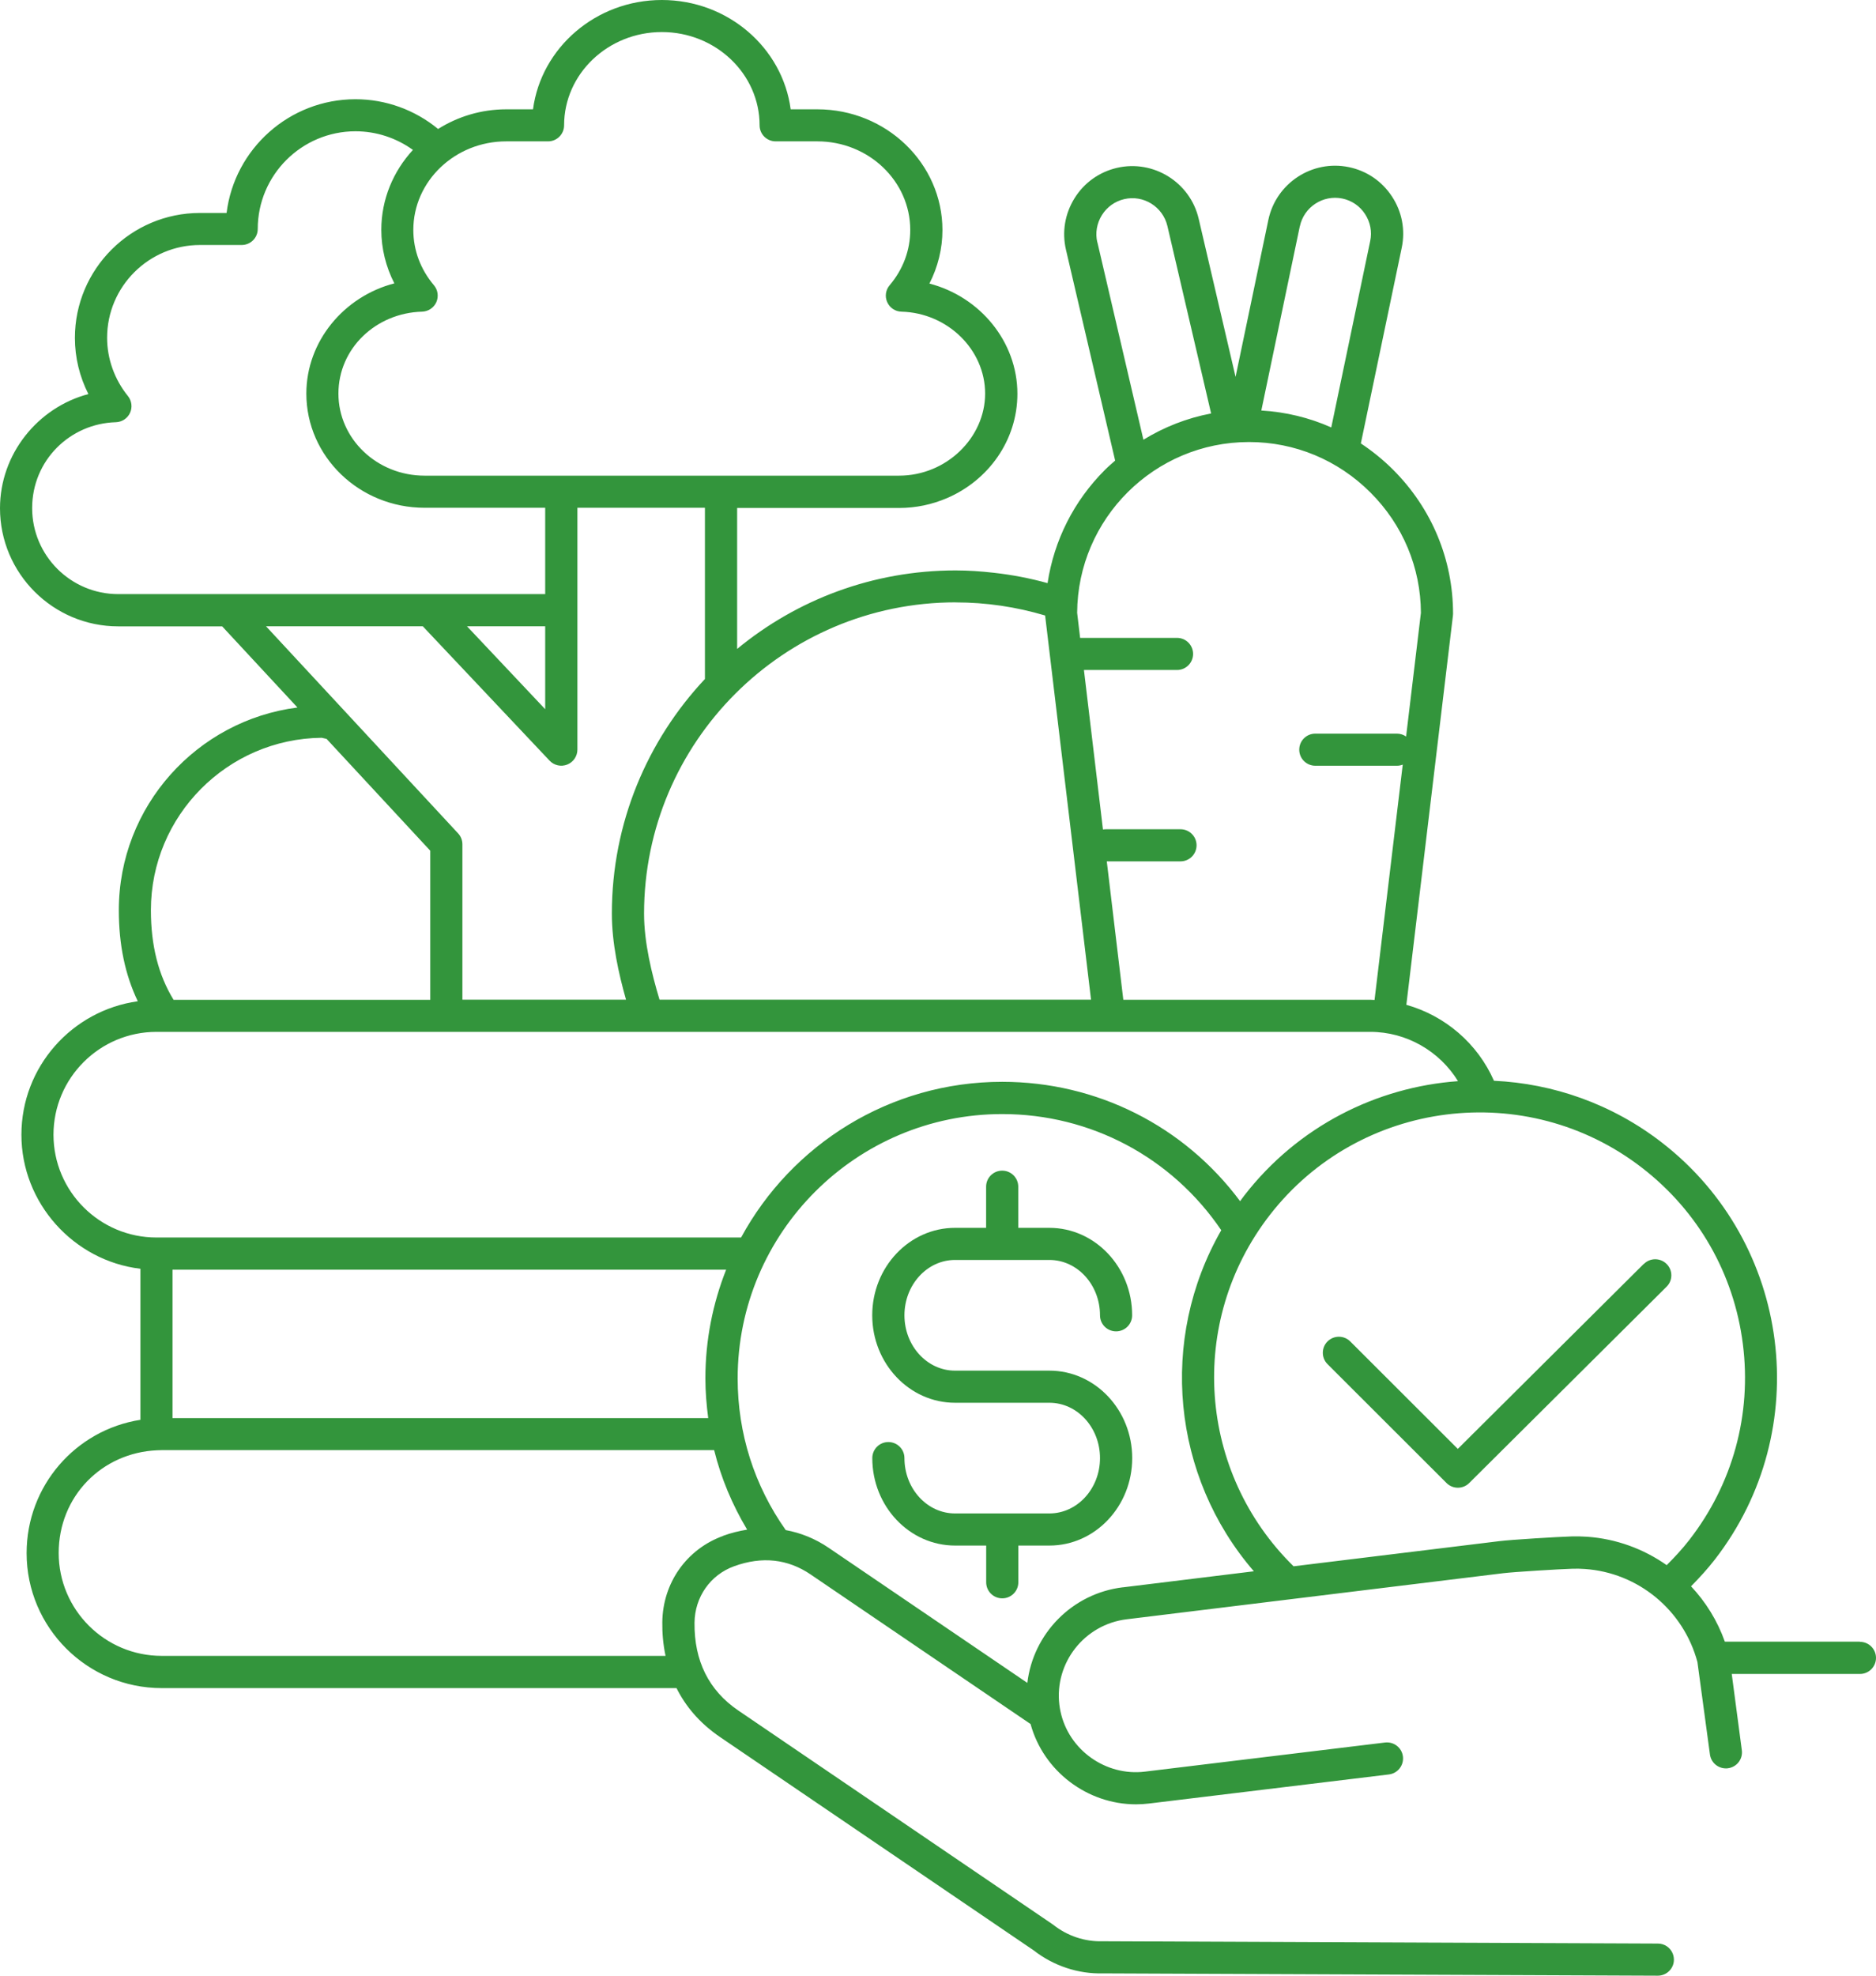 <svg width="133" height="140" viewBox="0 0 133 140" fill="none" xmlns="http://www.w3.org/2000/svg">
<path d="M131.861 116.329H122.283C121.755 114.842 120.929 113.517 119.887 112.408C120.48 111.806 121.05 111.186 121.568 110.519C128.694 101.337 127.013 88.079 117.819 80.963C114.265 78.212 110.099 76.78 105.915 76.585C104.753 73.94 102.446 71.973 99.704 71.203L103.006 43.629C103.011 43.583 103.015 43.541 103.015 43.494C103.015 39.652 101.507 36.028 98.77 33.291C98.061 32.582 97.29 31.962 96.478 31.421L99.378 17.548C99.639 16.289 99.396 15.002 98.686 13.925C97.977 12.843 96.893 12.106 95.637 11.845C93.031 11.299 90.468 12.978 89.921 15.58L87.596 26.706L84.981 15.501C84.378 12.912 81.772 11.294 79.181 11.896C77.929 12.19 76.86 12.95 76.178 14.05C75.496 15.151 75.281 16.438 75.571 17.692L79.059 32.638C78.817 32.853 78.569 33.062 78.336 33.296C76.122 35.506 74.726 38.299 74.268 41.321C73.026 40.976 71.756 40.733 70.472 40.589C69.57 40.486 68.664 40.421 67.749 40.421C61.87 40.421 56.472 42.51 52.26 45.984V35.996H63.747C64.947 35.996 66.087 35.744 67.119 35.305C70.065 34.051 72.129 31.206 72.129 27.905C72.129 24.202 69.468 21.022 65.891 20.094C66.493 18.919 66.815 17.622 66.815 16.303C66.815 11.584 62.837 7.746 57.947 7.746H56.056C55.477 3.381 51.601 0 46.922 0C42.243 0 38.367 3.386 37.788 7.746H35.897C34.113 7.746 32.45 8.263 31.059 9.14C29.415 7.783 27.342 7.032 25.203 7.032C20.51 7.032 16.624 10.553 16.064 15.09H14.178C9.288 15.09 5.31 19.063 5.31 23.946C5.31 25.331 5.641 26.692 6.267 27.924C2.676 28.875 0 32.172 0 36.014C0 40.631 3.759 44.385 8.382 44.385H15.751L21.089 50.135C13.958 51.044 8.424 57.134 8.424 64.497C8.424 66.955 8.873 69.081 9.769 70.951C5.113 71.6 1.518 75.587 1.518 80.413C1.518 85.24 5.211 89.343 9.956 89.907V100.61C5.352 101.332 1.887 105.291 1.887 110.057C1.887 115.331 6.183 119.622 11.464 119.622H47.963C48.584 120.867 49.556 122.074 51.05 123.091L73.287 138.209C74.698 139.31 76.449 139.883 78.186 139.837L117.529 140H117.534C118.159 140 118.673 139.492 118.673 138.867C118.673 138.47 118.472 138.121 118.169 137.916C117.987 137.794 117.772 137.724 117.538 137.724L78.163 137.561C76.911 137.598 75.669 137.183 74.674 136.395C74.651 136.377 74.632 136.363 74.609 136.349L52.339 121.207C50.256 119.789 49.21 117.696 49.238 114.991C49.257 113.168 50.359 111.596 52.049 110.985C54.029 110.267 55.855 110.468 57.476 111.573L73.063 122.168C73.979 125.516 77.089 127.857 80.535 127.857C80.839 127.857 81.147 127.838 81.455 127.801L98.467 125.74C99.093 125.665 99.536 125.096 99.462 124.471C99.387 123.847 98.822 123.404 98.192 123.478L81.18 125.539C78.396 125.884 75.758 124.005 75.183 121.272C75.151 121.119 75.123 120.96 75.104 120.801C74.745 117.826 76.888 115.108 79.881 114.744L106.574 111.48C107.293 111.391 110.548 111.19 111.505 111.162C111.79 111.153 112.079 111.162 112.36 111.181C116.142 111.442 119.35 114.091 120.34 117.775L121.227 124.322C121.302 124.896 121.793 125.311 122.358 125.311C122.409 125.311 122.46 125.311 122.507 125.301C123.133 125.218 123.572 124.649 123.488 124.024L122.773 118.619H131.861C132.491 118.619 133 118.111 133 117.481C133 116.852 132.491 116.343 131.861 116.343V116.329ZM92.153 16.042C92.443 14.666 93.797 13.785 95.17 14.069C95.833 14.209 96.403 14.596 96.776 15.169C97.15 15.743 97.281 16.419 97.141 17.081L94.381 30.288C92.826 29.598 91.154 29.192 89.422 29.089L92.149 16.042H92.153ZM77.794 17.17C77.64 16.513 77.757 15.832 78.116 15.249C78.476 14.671 79.041 14.265 79.699 14.111C81.067 13.789 82.44 14.647 82.763 16.014L85.863 29.299C84.159 29.621 82.543 30.255 81.063 31.16L77.799 17.165L77.794 17.17ZM88.553 31.323C91.794 31.323 94.848 32.591 97.159 34.9C99.452 37.189 100.722 40.216 100.736 43.429L99.686 52.191C99.499 52.065 99.279 51.986 99.037 51.986H93.251C92.62 51.986 92.111 52.494 92.111 53.124C92.111 53.753 92.62 54.261 93.251 54.261H99.037C99.181 54.261 99.317 54.234 99.448 54.182L97.449 70.858C97.346 70.858 97.248 70.844 97.145 70.844H79.638L78.466 61.037H83.692C84.322 61.037 84.831 60.529 84.831 59.899C84.831 59.27 84.322 58.762 83.692 58.762H78.41C78.336 58.762 78.266 58.771 78.195 58.78L76.846 47.477H83.444C84.075 47.477 84.584 46.968 84.584 46.339C84.584 45.709 84.075 45.201 83.444 45.201H76.575L76.365 43.424C76.402 36.746 81.852 31.323 88.548 31.323H88.553ZM67.749 42.687C69.916 42.687 72.045 43.005 74.095 43.615C74.095 43.615 74.095 43.615 74.095 43.62L77.35 70.839H46.758C46.203 68.997 45.661 66.787 45.661 64.74C45.661 52.578 55.57 42.683 67.749 42.683V42.687ZM38.853 10.017C39.483 10.017 39.992 9.508 39.992 8.879C39.992 5.237 43.102 2.271 46.922 2.271C50.742 2.271 53.852 5.237 53.852 8.879C53.852 9.508 54.361 10.017 54.991 10.017H57.947C61.58 10.017 64.532 12.833 64.532 16.293C64.532 17.73 64.027 19.087 63.07 20.215C62.785 20.551 62.72 21.017 62.902 21.414C63.079 21.815 63.472 22.076 63.911 22.085C67.18 22.174 69.841 24.776 69.841 27.891C69.841 31.006 67.105 33.706 63.738 33.706H30.097C26.73 33.706 23.993 31.099 23.993 27.891C23.993 24.683 26.655 22.174 29.924 22.085C30.363 22.071 30.755 21.81 30.933 21.414C31.11 21.013 31.045 20.546 30.765 20.215C29.812 19.087 29.303 17.73 29.303 16.293C29.303 12.833 32.259 10.017 35.887 10.017H38.853ZM8.382 42.1C5.015 42.1 2.279 39.367 2.279 36.005C2.279 32.643 4.941 30.013 8.214 29.919C8.648 29.905 9.036 29.649 9.218 29.257C9.4 28.866 9.34 28.399 9.069 28.063C8.121 26.893 7.593 25.429 7.593 23.936C7.593 20.308 10.549 17.361 14.178 17.361H17.133C17.764 17.361 18.273 16.853 18.273 16.223C18.273 12.409 21.383 9.303 25.203 9.303C26.669 9.303 28.093 9.77 29.275 10.623C27.883 12.134 27.033 14.116 27.033 16.289C27.033 17.604 27.356 18.905 27.958 20.08C24.381 21.008 21.719 24.188 21.719 27.891C21.719 32.354 25.478 35.982 30.101 35.982H38.652V42.1H8.382ZM38.652 44.38V50.256L33.109 44.38H38.652ZM18.857 44.38H29.975L38.965 53.903C39.287 54.243 39.782 54.35 40.216 54.178C40.65 54.005 40.935 53.585 40.935 53.119V35.982H49.976V48.115C45.89 52.471 43.378 58.319 43.378 64.74C43.378 66.824 43.854 68.979 44.382 70.839H32.782V59.83C32.782 59.54 32.675 59.265 32.478 59.055L18.857 44.376V44.38ZM22.807 52.28L23.153 52.359L30.503 60.282V70.849H12.305C11.231 69.091 10.698 67.011 10.698 64.497C10.698 57.801 16.12 52.35 22.807 52.28ZM3.792 80.408C3.792 76.389 7.065 73.12 11.091 73.12H97.15C99.719 73.12 102.063 74.491 103.366 76.612C97.603 77.032 92.032 79.797 88.222 84.708C88.114 84.843 88.021 84.983 87.918 85.118C83.953 79.793 77.77 76.659 71.051 76.659C63.061 76.659 56.103 81.126 52.54 87.692H11.091C7.065 87.692 3.792 84.423 3.792 80.404V80.408ZM50.214 100.488H12.23V89.973H51.48C50.536 92.36 50.009 94.953 50.009 97.672C50.009 98.623 50.088 99.56 50.209 100.488H50.214ZM51.27 108.836C48.673 109.773 46.983 112.174 46.955 114.958C46.945 115.681 47.006 116.493 47.184 117.337H11.46C7.434 117.337 4.161 114.068 4.161 110.048C4.161 106.028 7.224 102.941 11.137 102.769C11.245 102.764 11.348 102.759 11.455 102.759H50.63C51.12 104.741 51.914 106.63 52.969 108.393C52.404 108.486 51.835 108.621 51.26 108.831L51.27 108.836ZM79.606 112.478C75.982 112.916 73.241 115.793 72.835 119.253L58.755 109.684C57.798 109.031 56.77 108.621 55.706 108.425C53.478 105.268 52.297 101.58 52.297 97.676C52.297 87.347 60.712 78.944 71.055 78.944C77.327 78.944 83.08 82.013 86.582 87.175C82.141 94.911 83.08 104.615 88.894 111.344L79.606 112.482V112.478ZM118.164 110.911C116.534 109.764 114.596 109.041 112.514 108.896C112.159 108.873 111.795 108.864 111.44 108.873C110.487 108.901 107.148 109.101 106.294 109.209L91.71 110.99C84.948 104.368 84.131 93.694 90.024 86.097C96.38 77.909 108.222 76.412 116.422 82.759C120.396 85.832 122.932 90.266 123.562 95.247C124.193 100.227 122.848 105.152 119.766 109.12C119.276 109.754 118.729 110.342 118.164 110.906V110.911Z" fill="#33953C"/>
<path d="M67.707 89.282H74.399C76.379 89.282 77.985 91.041 77.985 93.204C77.985 93.834 78.494 94.342 79.125 94.342C79.755 94.342 80.264 93.834 80.264 93.204C80.264 89.786 77.63 87.007 74.394 87.007H72.19V84.092C72.19 83.463 71.681 82.954 71.051 82.954C70.42 82.954 69.911 83.463 69.911 84.092V87.007H67.707C64.471 87.007 61.837 89.786 61.837 93.204C61.837 96.623 64.471 99.402 67.707 99.402H74.399C76.379 99.402 77.985 101.16 77.985 103.324C77.985 105.487 76.374 107.245 74.399 107.245H67.707C65.727 107.245 64.121 105.487 64.121 103.324C64.121 102.694 63.612 102.186 62.981 102.186C62.351 102.186 61.842 102.694 61.842 103.324C61.842 106.742 64.476 109.521 67.712 109.521H69.916V112.123C69.916 112.753 70.425 113.261 71.055 113.261C71.686 113.261 72.195 112.753 72.195 112.123V109.521H74.399C77.635 109.521 80.269 106.742 80.269 103.324C80.269 99.905 77.635 97.126 74.399 97.126H67.707C65.727 97.126 64.121 95.368 64.121 93.204C64.121 91.041 65.732 89.282 67.707 89.282Z" fill="#33953C"/>
<path d="M116.539 89.558L103.352 102.671L95.726 95.056C95.282 94.613 94.558 94.613 94.115 95.056C93.671 95.499 93.671 96.221 94.115 96.665L102.548 105.086C102.773 105.31 103.062 105.422 103.356 105.422C103.65 105.422 103.94 105.31 104.159 105.091L118.155 91.176C118.603 90.733 118.603 90.01 118.155 89.567C117.711 89.124 116.987 89.119 116.544 89.567L116.539 89.558Z" fill="#33953C"/>
</svg>
